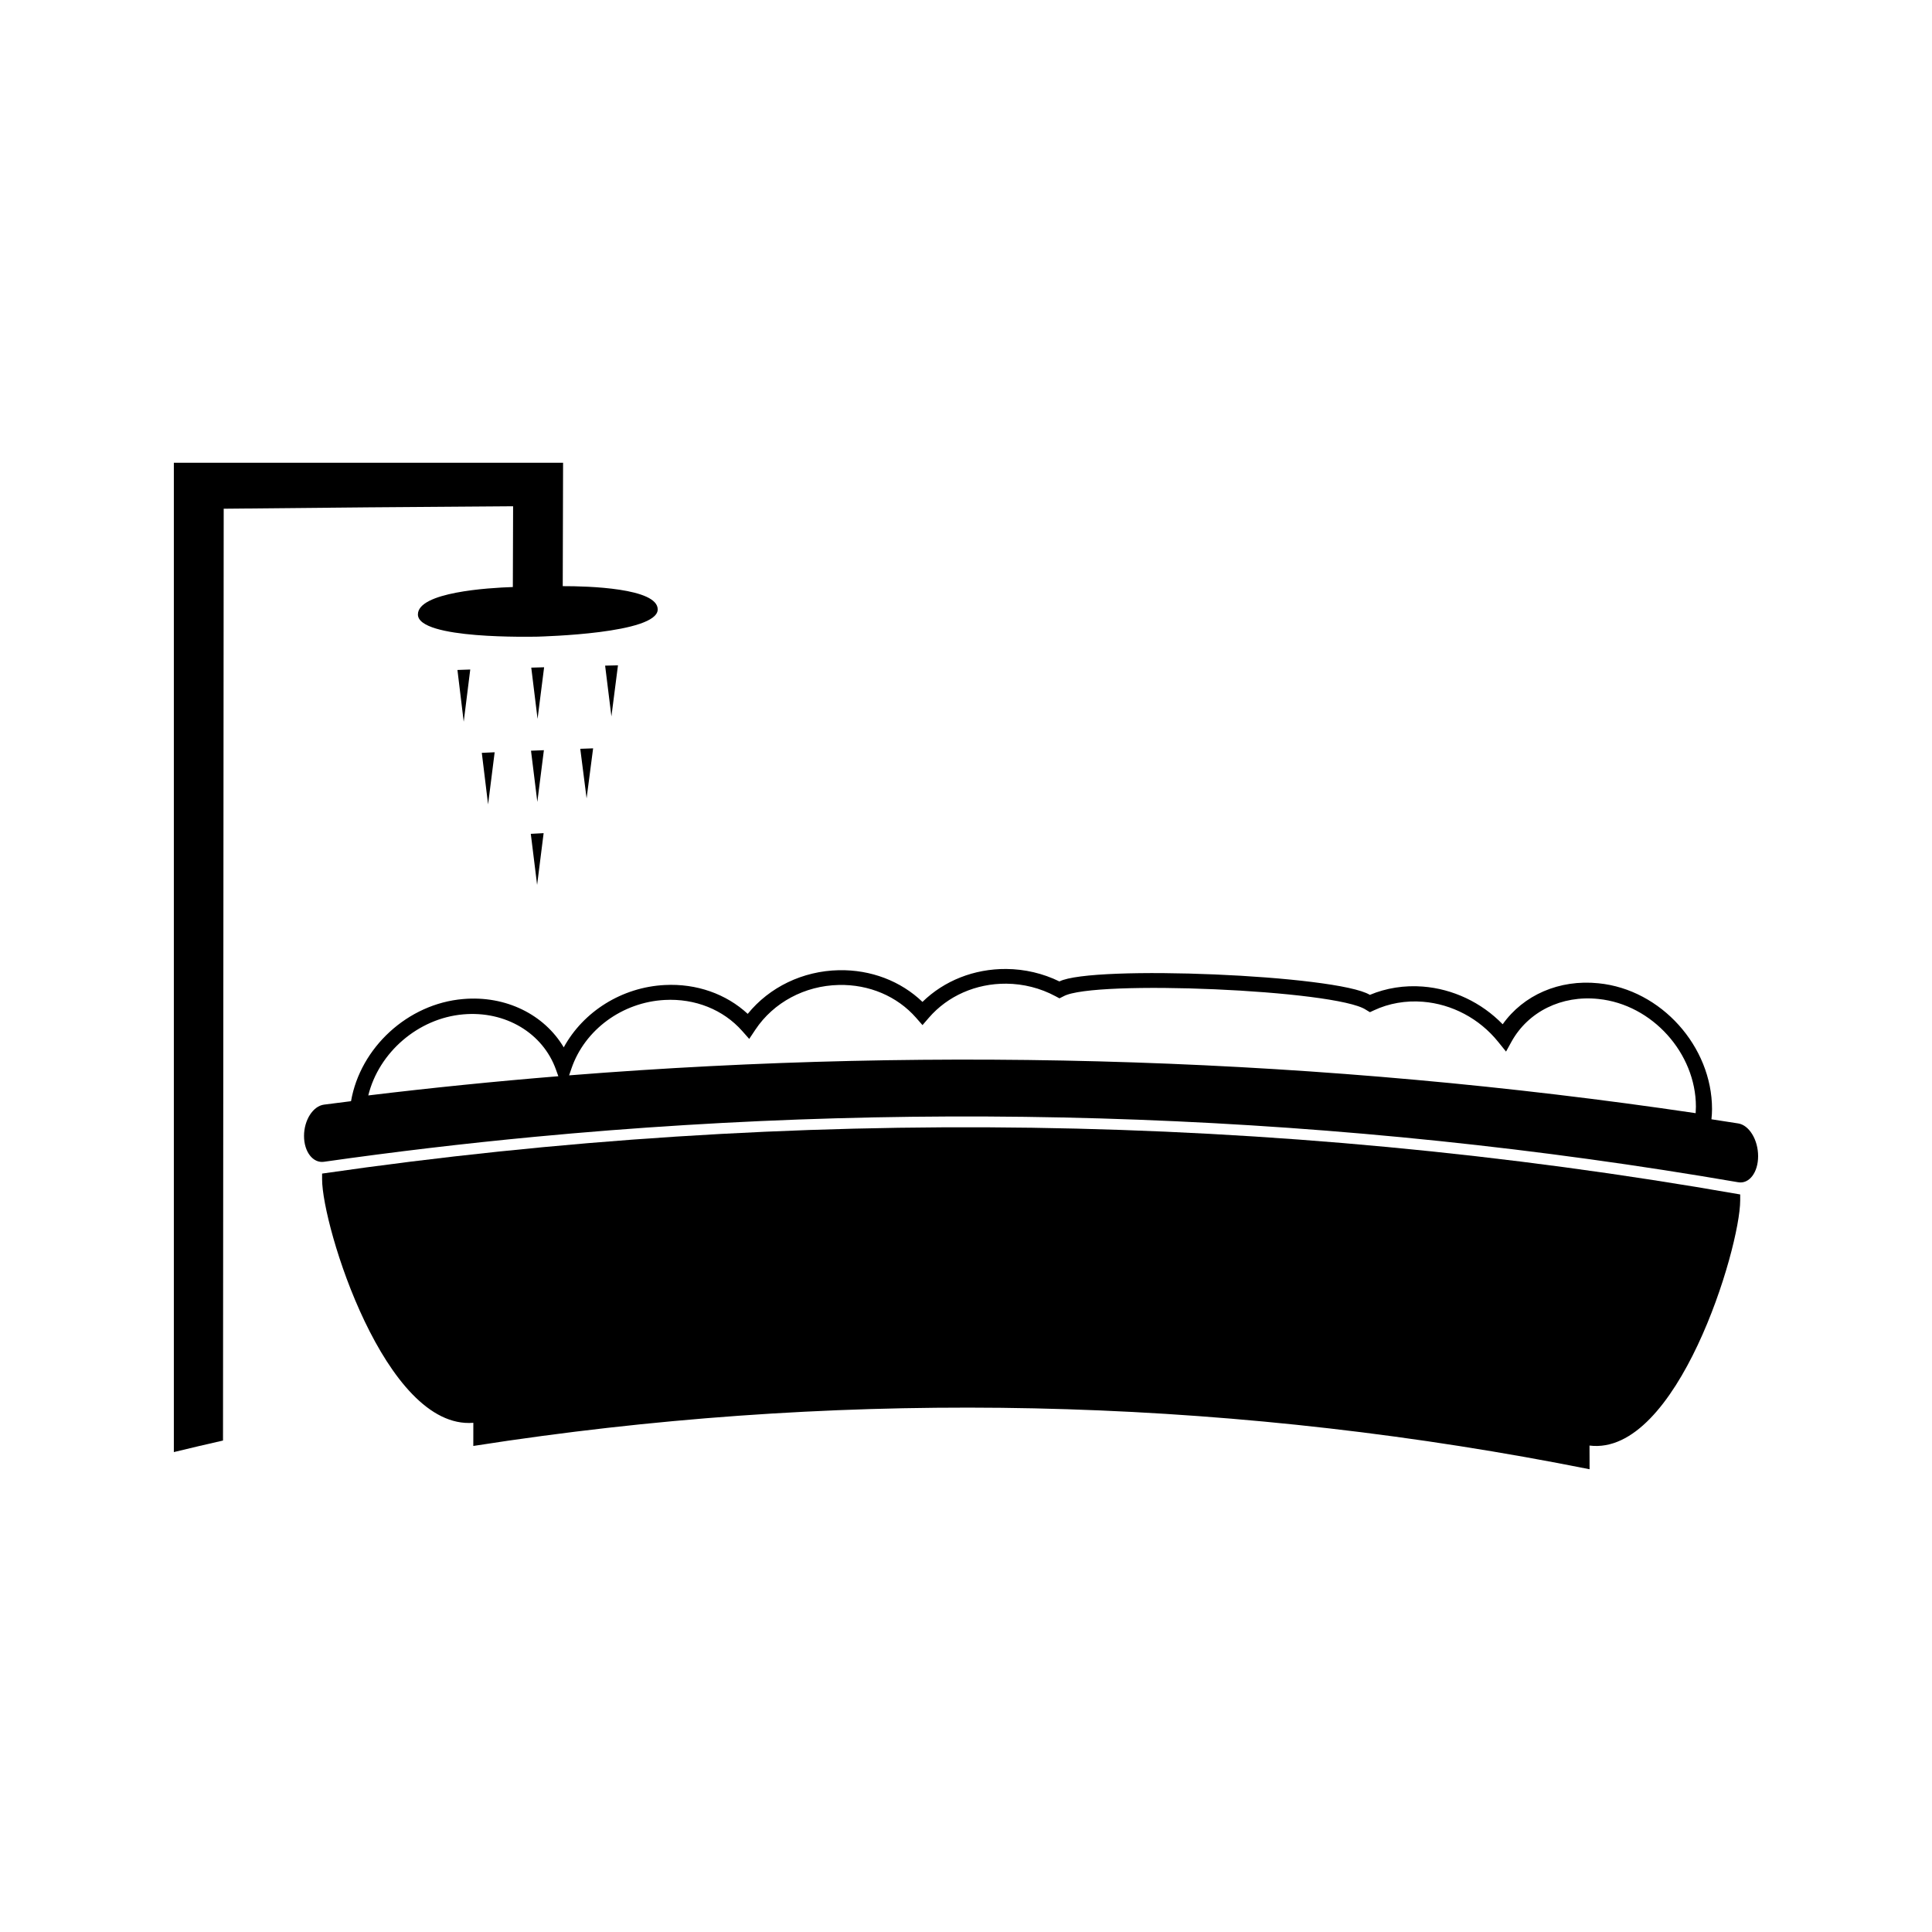 <?xml version="1.0" encoding="UTF-8"?>
<!-- The Best Svg Icon site in the world: iconSvg.co, Visit us! https://iconsvg.co -->
<svg fill="#000000" width="800px" height="800px" version="1.1" viewBox="144 144 512 512" xmlns="http://www.w3.org/2000/svg">
 <g>
  <path d="m279.91 299.57c-6.633 0.215-25.148 1.375-25.16 7.262-0.02 6.68 30.445 5.887 31.738 5.887 1.309-0.062 31.797-0.789 31.812-7.215 0.012-5.668-18.527-6.184-25.168-6.168 0.031-10.898 0.059-21.801 0.09-32.699h-103.15v262.18c4.336-1.051 8.68-2.078 13.027-3.059 0.062-82.316 0.121-164.63 0.184-246.94 25.559-0.27 51.125-0.488 76.695-0.652-0.023 7.137-0.043 14.27-0.07 21.406z"/>
  <path d="m284.79 320.93c0.555 4.527 1.113 9.055 1.668 13.578 0.578-4.566 1.16-9.121 1.738-13.672-1.137 0.027-2.273 0.062-3.406 0.094z"/>
  <path d="m288.12 342.81c-1.129 0.043-2.262 0.09-3.394 0.137h-0.004c0.555 4.527 1.113 9.055 1.676 13.57 0.578-4.578 1.16-9.141 1.738-13.707h-0.016z"/>
  <path d="m301.18 342.32c-1.133 0.043-2.266 0.078-3.402 0.121 0.555 4.383 1.117 8.758 1.676 13.137 0.578-4.426 1.156-8.844 1.727-13.258z"/>
  <path d="m275.09 343.36c-1.133 0.051-2.273 0.105-3.406 0.152 0.551 4.559 1.105 9.109 1.664 13.664 0.578-4.609 1.16-9.211 1.742-13.816z"/>
  <path d="m307.77 320.32c-1.133 0.027-2.273 0.051-3.406 0.082 0.555 4.488 1.113 8.969 1.668 13.457 0.582-4.519 1.16-9.031 1.738-13.539z"/>
  <path d="m268.62 321.43c-1.133 0.035-2.266 0.078-3.394 0.117 0.551 4.582 1.105 9.152 1.664 13.719 0.57-4.613 1.148-9.227 1.73-13.836z"/>
  <path d="m286.34 378.51c0.57-4.578 1.148-9.148 1.727-13.715-1.133 0.059-2.266 0.117-3.402 0.18 0.555 4.519 1.117 9.027 1.676 13.535z"/>
  <path d="m229.36 455.01v1.508c-0.012 12.328 16.688 66.445 40.078 64.539 0 1.195-0.004 2.387-0.004 3.586 0 0.852-0.004 1.699-0.004 2.551 6.102-0.957 12.211-1.848 18.332-2.664 92.23-12.371 186-9.43 277.49 8.836-0.004-0.871-0.004-1.738-0.004-2.609-0.004-1.223-0.004-2.445-0.012-3.668 23.242 2.898 39.918-52.266 39.934-64.992v-1.555c-123.84-21.727-251.36-23.566-375.81-5.531z"/>
  <path d="m604.64 441.72c-2.363-0.371-4.723-0.738-7.09-1.098 0.102-0.957 0.156-1.859 0.156-2.719-0.004-16.559-13.477-31.672-30.078-33.324-10.422-1.082-19.918 3.137-25.402 10.863-5.633-5.793-13.199-9.371-21.172-9.992-4.875-0.379-9.703 0.387-14.027 2.199-8.652-5.289-73.555-7.961-82.27-3.559-4.356-2.129-9.199-3.269-14.098-3.301-8.5-0.059-16.453 3.106-22.195 8.723-5.742-5.519-13.688-8.574-22.18-8.398-9.574 0.203-18.391 4.496-24.129 11.57-5.711-5.285-13.578-8.082-21.984-7.644-11.387 0.578-21.586 7.039-26.773 16.52-5.148-8.664-15.312-13.793-26.656-12.805-14.664 1.227-27.258 12.879-29.715 27.07-2.394 0.301-4.781 0.598-7.168 0.914-2.918 0.387-5.285 4.109-5.289 8.297-0.004 4.199 2.367 7.262 5.281 6.848 18.551-2.641 37.168-4.844 55.828-6.613 106.22-10.066 213.88-6.051 318.95 12.035 2.93 0.512 5.289-2.586 5.289-6.91 0-4.32-2.359-8.219-5.277-8.676zm-363.04-7.418c2.781-11.355 13.172-20.438 25.148-21.484 11.25-0.992 21.145 4.984 24.594 14.656 0.211 0.578 0.414 1.16 0.625 1.738-16.824 1.371-33.621 3.066-50.367 5.09zm351.77 4.699c-98.562-14.594-199.09-17.934-298.55-10.02 0.211-0.609 0.418-1.223 0.629-1.836 3.5-10.234 13.441-17.559 24.73-18.148 8.039-0.43 15.504 2.582 20.477 8.184 0.637 0.715 1.27 1.426 1.898 2.141 0.547-0.82 1.09-1.645 1.637-2.461 4.801-7.199 13.066-11.641 22.105-11.836 8.031-0.18 15.496 3.008 20.477 8.695 0.566 0.645 1.133 1.297 1.699 1.945 0.566-0.656 1.133-1.316 1.707-1.977 4.984-5.762 12.449-9.062 20.492-9.004 4.539 0.035 9.047 1.176 13.012 3.305 0.363 0.195 0.73 0.387 1.086 0.582 0.363-0.184 0.723-0.363 1.082-0.547 7.949-4.43 72.227-1.699 80.109 3.559 0.363 0.215 0.723 0.438 1.086 0.656 0.355-0.168 0.719-0.332 1.082-0.5 3.938-1.848 8.414-2.629 12.945-2.266 7.727 0.613 14.984 4.461 19.938 10.598 0.703 0.867 1.41 1.738 2.109 2.609 0.488-0.883 0.977-1.762 1.457-2.648 4.41-7.93 13.246-12.344 23.059-11.293 14.238 1.469 25.789 14.391 25.801 28.527-0.004 0.598-0.027 1.168-0.066 1.734z"/>
 </g>
</svg>